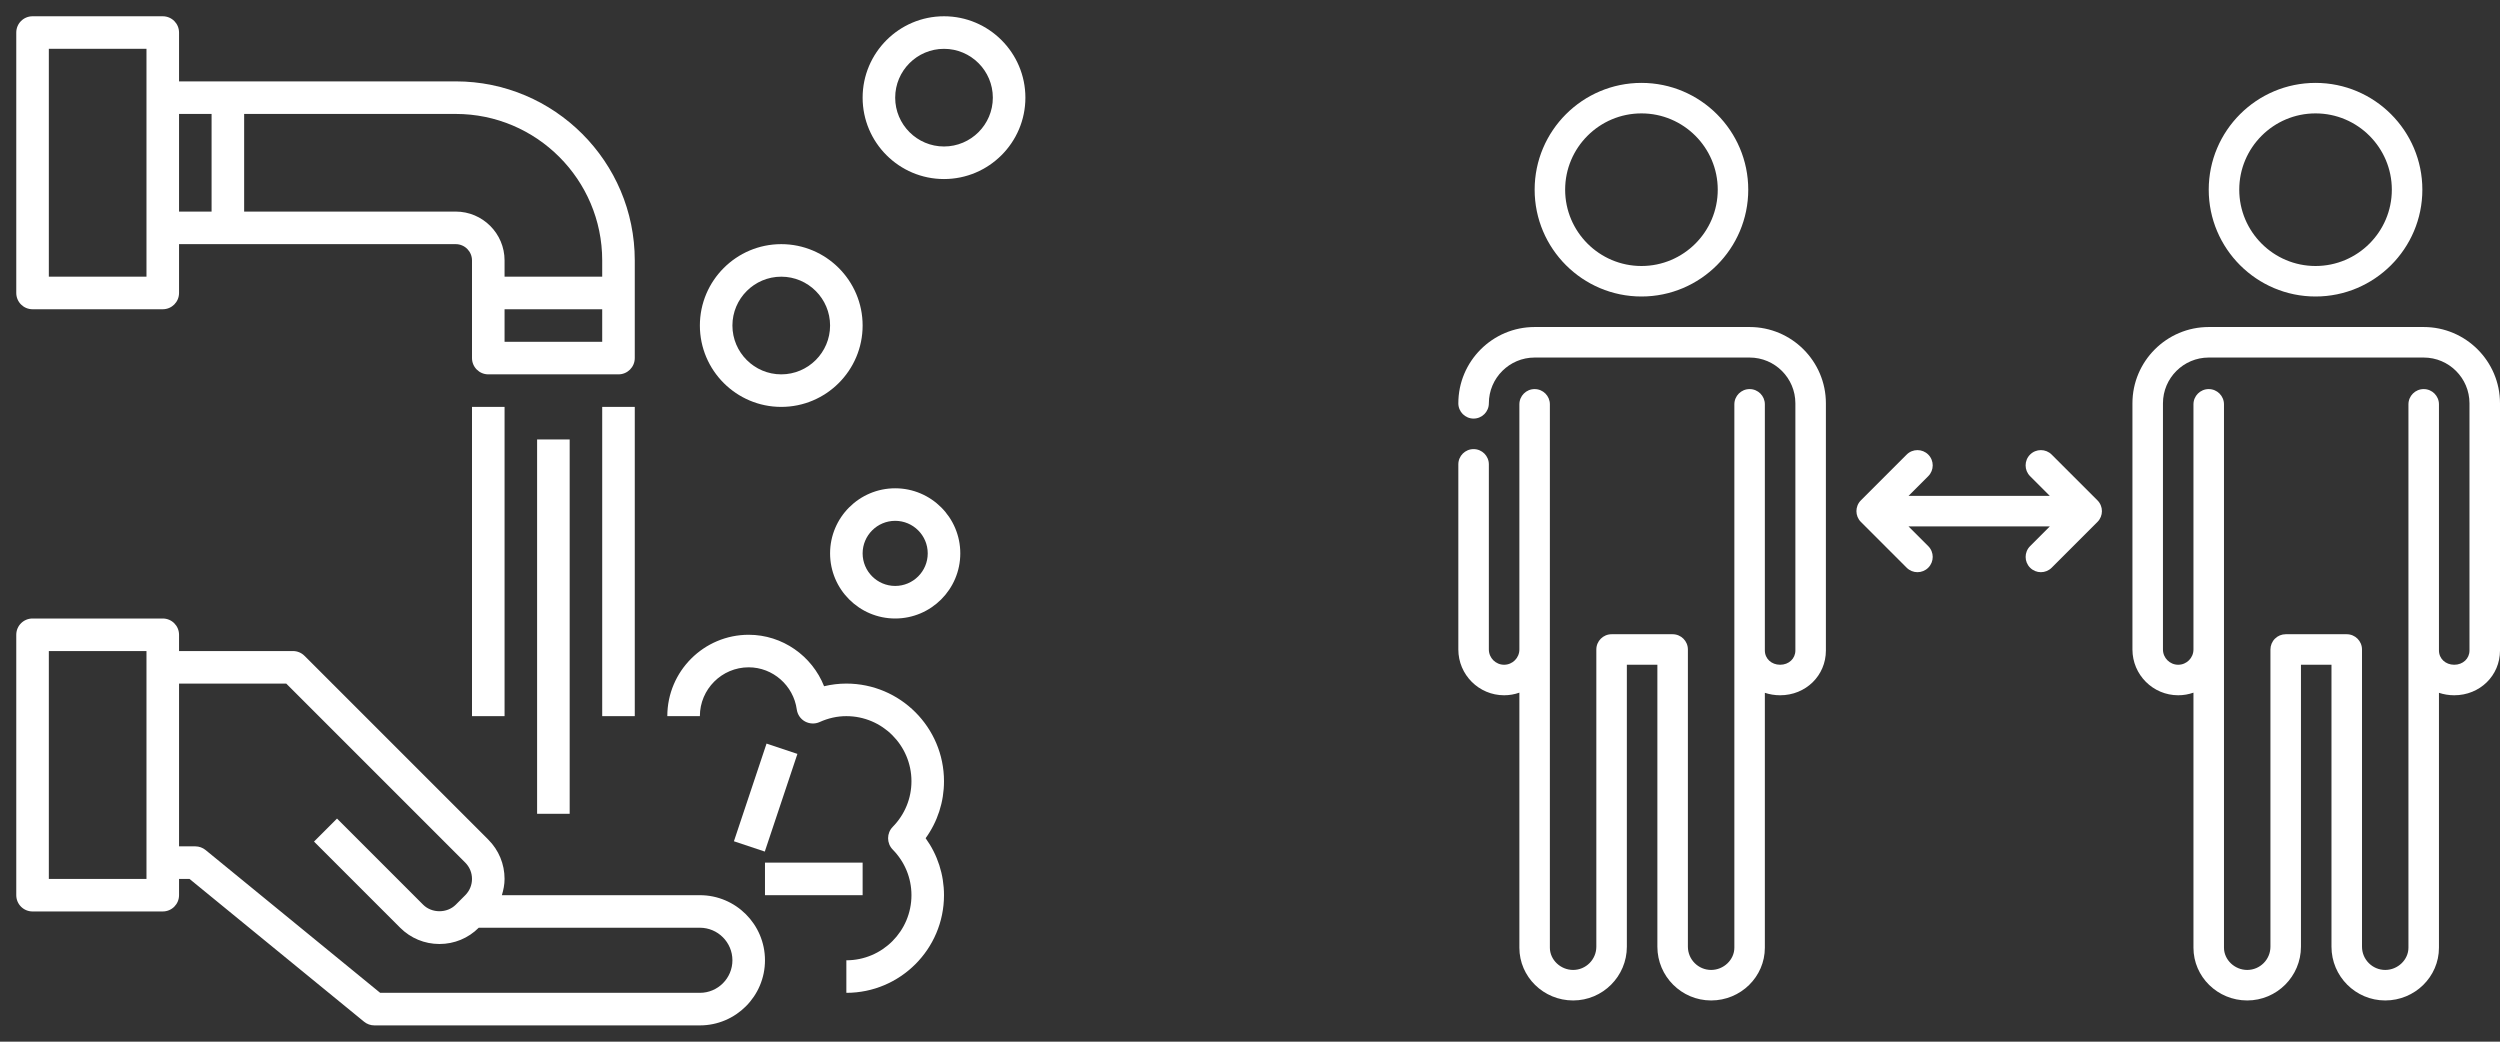 <svg width="120" height="50" viewBox="0 0 120 50" fill="none" xmlns="http://www.w3.org/2000/svg">
<rect x="0" y="0" width="120" height="50" fill="#333333" stroke="none"/>
<g clip-path="url(#clip0)">
<path d="M1.562 14.844H7.812C8.245 14.844 8.594 14.495 8.594 14.062V11.719H21.875C22.306 11.719 22.656 12.069 22.656 12.5V17.188C22.656 17.619 23.006 17.969 23.438 17.969H29.688C30.119 17.969 30.469 17.619 30.469 17.188V12.5C30.469 7.762 26.613 3.906 21.875 3.906H8.594V1.562C8.594 1.13 8.245 0.781 7.812 0.781H1.562C1.13 0.781 0.781 1.13 0.781 1.562V14.062C0.781 14.495 1.13 14.844 1.562 14.844ZM24.219 16.406V14.844H28.906V16.406H24.219ZM28.906 12.5V13.281H24.219V12.5C24.219 11.208 23.167 10.156 21.875 10.156H11.719V5.469H21.875C25.752 5.469 28.906 8.623 28.906 12.5ZM10.156 5.469V10.156H8.594V5.469H10.156ZM2.344 2.344H7.031V13.281H2.344V2.344Z" fill="white"/>
<path d="M33.594 42.969H24.09C24.166 42.718 24.219 42.458 24.219 42.188C24.219 41.475 23.941 40.805 23.438 40.302L14.615 31.479C14.469 31.332 14.27 31.25 14.062 31.25H8.594V30.469C8.594 30.037 8.245 29.688 7.812 29.688H1.562C1.13 29.688 0.781 30.037 0.781 30.469V42.969C0.781 43.401 1.13 43.75 1.562 43.75H7.812C8.245 43.75 8.594 43.401 8.594 42.969V42.188H9.096L17.475 49.042C17.614 49.156 17.789 49.219 17.969 49.219H33.594C35.317 49.219 36.719 47.817 36.719 46.094C36.719 44.37 35.317 42.969 33.594 42.969ZM7.031 42.188H2.344V31.25H7.031V42.188ZM33.594 47.656H18.248L9.869 40.802C9.73 40.688 9.555 40.625 9.375 40.625H8.594V32.812H13.739L22.333 41.406C22.541 41.616 22.656 41.892 22.656 42.188C22.656 42.483 22.541 42.759 22.333 42.969L21.875 43.427C21.457 43.843 20.73 43.843 20.312 43.427L16.177 39.291L15.073 40.396L19.208 44.531C19.712 45.035 20.381 45.312 21.094 45.312C21.806 45.312 22.477 45.035 22.98 44.531H33.594C34.456 44.531 35.156 45.232 35.156 46.094C35.156 46.956 34.456 47.656 33.594 47.656Z" fill="white"/>
<path d="M22.656 19.531H24.219V34.375H22.656V19.531Z" fill="white"/>
<path d="M25.781 21.094H27.344V39.062H25.781V21.094Z" fill="white"/>
<path d="M28.906 19.531H30.469V34.375H28.906V19.531Z" fill="white"/>
<path d="M42.969 23.438C41.245 23.438 39.844 24.839 39.844 26.562C39.844 28.286 41.245 29.688 42.969 29.688C44.692 29.688 46.094 28.286 46.094 26.562C46.094 24.839 44.692 23.438 42.969 23.438ZM42.969 28.125C42.107 28.125 41.406 27.424 41.406 26.562C41.406 25.701 42.107 25 42.969 25C43.831 25 44.531 25.701 44.531 26.562C44.531 27.424 43.831 28.125 42.969 28.125Z" fill="white"/>
<path d="M37.5 19.531C39.654 19.531 41.406 17.779 41.406 15.625C41.406 13.471 39.654 11.719 37.5 11.719C35.346 11.719 33.594 13.471 33.594 15.625C33.594 17.779 35.346 19.531 37.5 19.531ZM37.5 13.281C38.792 13.281 39.844 14.333 39.844 15.625C39.844 16.917 38.792 17.969 37.5 17.969C36.208 17.969 35.156 16.917 35.156 15.625C35.156 14.333 36.208 13.281 37.5 13.281Z" fill="white"/>
<path d="M45.312 0.781C43.159 0.781 41.406 2.534 41.406 4.688C41.406 6.841 43.159 8.594 45.312 8.594C47.466 8.594 49.219 6.841 49.219 4.688C49.219 2.534 47.466 0.781 45.312 0.781ZM45.312 7.031C44.02 7.031 42.969 5.98 42.969 4.688C42.969 3.395 44.02 2.344 45.312 2.344C46.605 2.344 47.656 3.395 47.656 4.688C47.656 5.98 46.605 7.031 45.312 7.031Z" fill="white"/>
<path d="M40.625 32.812C40.264 32.812 39.907 32.855 39.556 32.939C38.979 31.483 37.554 30.469 35.938 30.469C33.784 30.469 32.031 32.221 32.031 34.375H33.594C33.594 33.083 34.645 32.031 35.938 32.031C37.094 32.031 38.086 32.901 38.245 34.054C38.279 34.298 38.425 34.513 38.641 34.631C38.858 34.748 39.116 34.76 39.341 34.659C39.757 34.47 40.188 34.375 40.625 34.375C42.348 34.375 43.75 35.777 43.75 37.5C43.75 38.321 43.431 39.098 42.852 39.688C42.554 39.991 42.554 40.478 42.852 40.781C43.431 41.371 43.75 42.148 43.75 42.969C43.75 44.692 42.348 46.094 40.625 46.094V47.656C43.21 47.656 45.312 45.554 45.312 42.969C45.312 41.976 45.003 41.028 44.43 40.234C45.003 39.441 45.312 38.493 45.312 37.5C45.312 34.915 43.21 32.812 40.625 32.812V32.812Z" fill="white"/>
<path d="M35.228 40.381L36.794 35.692L38.276 36.187L36.71 40.876L35.228 40.381Z" fill="white"/>
<path d="M36.719 41.406H41.406V42.969H36.719V41.406Z" fill="white"/>
<path d="M98.48 21.82C98.194 21.534 97.731 21.534 97.444 21.82C97.158 22.106 97.158 22.57 97.444 22.856L98.391 23.803H91.609L92.556 22.856C92.842 22.57 92.842 22.106 92.556 21.82C92.27 21.534 91.806 21.534 91.52 21.82L89.323 24.017C89.037 24.303 89.037 24.767 89.323 25.053L91.52 27.25C91.663 27.393 91.85 27.465 92.038 27.465C92.225 27.465 92.413 27.393 92.556 27.25C92.842 26.964 92.842 26.5 92.556 26.215L91.609 25.268H98.391L97.445 26.215C97.159 26.501 97.159 26.964 97.445 27.25C97.588 27.393 97.775 27.465 97.963 27.465C98.15 27.465 98.337 27.393 98.481 27.25L100.678 25.053C100.964 24.767 100.964 24.303 100.678 24.017L98.48 21.82Z" fill="white"/>
<path d="M83.981 15.697H73.662C71.643 15.697 70 17.34 70 19.359C70 19.764 70.328 20.092 70.732 20.092C71.137 20.092 71.465 19.764 71.465 19.359C71.465 18.148 72.451 17.162 73.662 17.162H83.981C85.193 17.162 86.178 18.148 86.178 19.359L86.178 31.225C86.178 31.614 85.863 31.908 85.446 31.908C85.028 31.908 84.713 31.614 84.713 31.225V19.408C84.713 19.004 84.386 18.676 83.981 18.676C83.576 18.676 83.249 19.004 83.249 19.408V45.49C83.249 46.068 82.738 46.557 82.134 46.557C81.519 46.557 81.019 46.056 81.019 45.442V31.176C81.019 30.771 80.691 30.443 80.286 30.443H77.357C76.952 30.443 76.624 30.771 76.624 31.176V45.442C76.624 46.056 76.124 46.557 75.51 46.557C74.905 46.557 74.394 46.069 74.394 45.49V19.408C74.394 19.004 74.067 18.676 73.662 18.676C73.257 18.676 72.93 19.004 72.93 19.408V31.176C72.93 31.58 72.601 31.908 72.197 31.908C71.793 31.908 71.465 31.58 71.465 31.176V22.289C71.465 21.885 71.137 21.557 70.732 21.557C70.328 21.557 70 21.885 70 22.289V31.176C70 32.387 70.986 33.373 72.197 33.373C72.454 33.373 72.701 33.328 72.93 33.247V45.491C72.93 46.886 74.087 48.022 75.51 48.022C76.932 48.022 78.089 46.864 78.089 45.442V31.908H79.554V45.442C79.554 46.864 80.711 48.022 82.134 48.022C83.556 48.022 84.713 46.886 84.713 45.49V33.255C84.942 33.331 85.188 33.373 85.446 33.373C86.678 33.373 87.643 32.429 87.643 31.225L87.643 19.359C87.643 17.34 86.001 15.697 83.981 15.697Z" fill="white"/>
<path d="M78.79 14.232C81.617 14.232 83.916 11.932 83.916 9.105C83.916 6.278 81.617 3.979 78.79 3.979C75.963 3.979 73.663 6.278 73.663 9.105C73.663 11.932 75.963 14.232 78.79 14.232ZM78.79 5.443C80.809 5.443 82.452 7.086 82.452 9.105C82.452 11.125 80.809 12.768 78.79 12.768C76.77 12.768 75.127 11.125 75.127 9.105C75.127 7.086 76.77 5.443 78.79 5.443Z" fill="white"/>
<path d="M116.338 15.697H106.019C104 15.697 102.357 17.34 102.357 19.359L102.357 31.176C102.357 32.387 103.342 33.373 104.554 33.373C104.811 33.373 105.057 33.328 105.286 33.247V45.491C105.286 46.886 106.444 48.022 107.866 48.022C109.289 48.022 110.446 46.864 110.446 45.442V31.908H111.911L111.911 45.442C111.911 46.864 113.068 48.022 114.491 48.022C115.913 48.022 117.07 46.886 117.07 45.49V33.255C117.299 33.331 117.545 33.373 117.803 33.373C119.035 33.373 120 32.429 120 31.225V19.359C120 17.34 118.357 15.697 116.338 15.697ZM118.535 31.225C118.535 31.614 118.22 31.908 117.803 31.908C117.385 31.908 117.07 31.614 117.07 31.225C117.07 31.224 117.07 19.408 117.07 19.408C117.07 19.004 116.742 18.676 116.338 18.676C115.933 18.676 115.605 19.004 115.605 19.408L115.605 45.49C115.605 46.068 115.095 46.557 114.491 46.557C113.876 46.557 113.376 46.056 113.376 45.442L113.376 31.176C113.376 30.771 113.048 30.443 112.643 30.443H109.713C109.519 30.443 109.333 30.52 109.196 30.658C109.058 30.795 108.981 30.982 108.981 31.176L108.981 45.442C108.981 46.056 108.481 46.557 107.866 46.557C107.262 46.557 106.751 46.069 106.751 45.49L106.751 19.408C106.751 19.004 106.423 18.676 106.019 18.676C105.614 18.676 105.286 19.004 105.286 19.408V31.175C105.286 31.58 104.958 31.908 104.554 31.908C104.15 31.908 103.822 31.58 103.822 31.176L103.822 19.359C103.822 18.148 104.807 17.162 106.019 17.162H116.338C117.549 17.162 118.535 18.148 118.535 19.359V31.225Z" fill="white"/>
<path d="M111.146 14.232C113.973 14.232 116.273 11.932 116.273 9.105C116.273 6.278 113.973 3.979 111.146 3.979C108.319 3.979 106.019 6.278 106.019 9.105C106.019 11.932 108.319 14.232 111.146 14.232ZM111.146 5.443C113.166 5.443 114.808 7.086 114.808 9.105C114.808 11.125 113.166 12.768 111.146 12.768C109.127 12.768 107.484 11.125 107.484 9.105C107.484 7.086 109.127 5.443 111.146 5.443Z" fill="white"/>
</g>
<defs>
<clipPath id="clip0">
<rect width="120" height="50" fill="white"/>
</clipPath>
</defs>
</svg>

